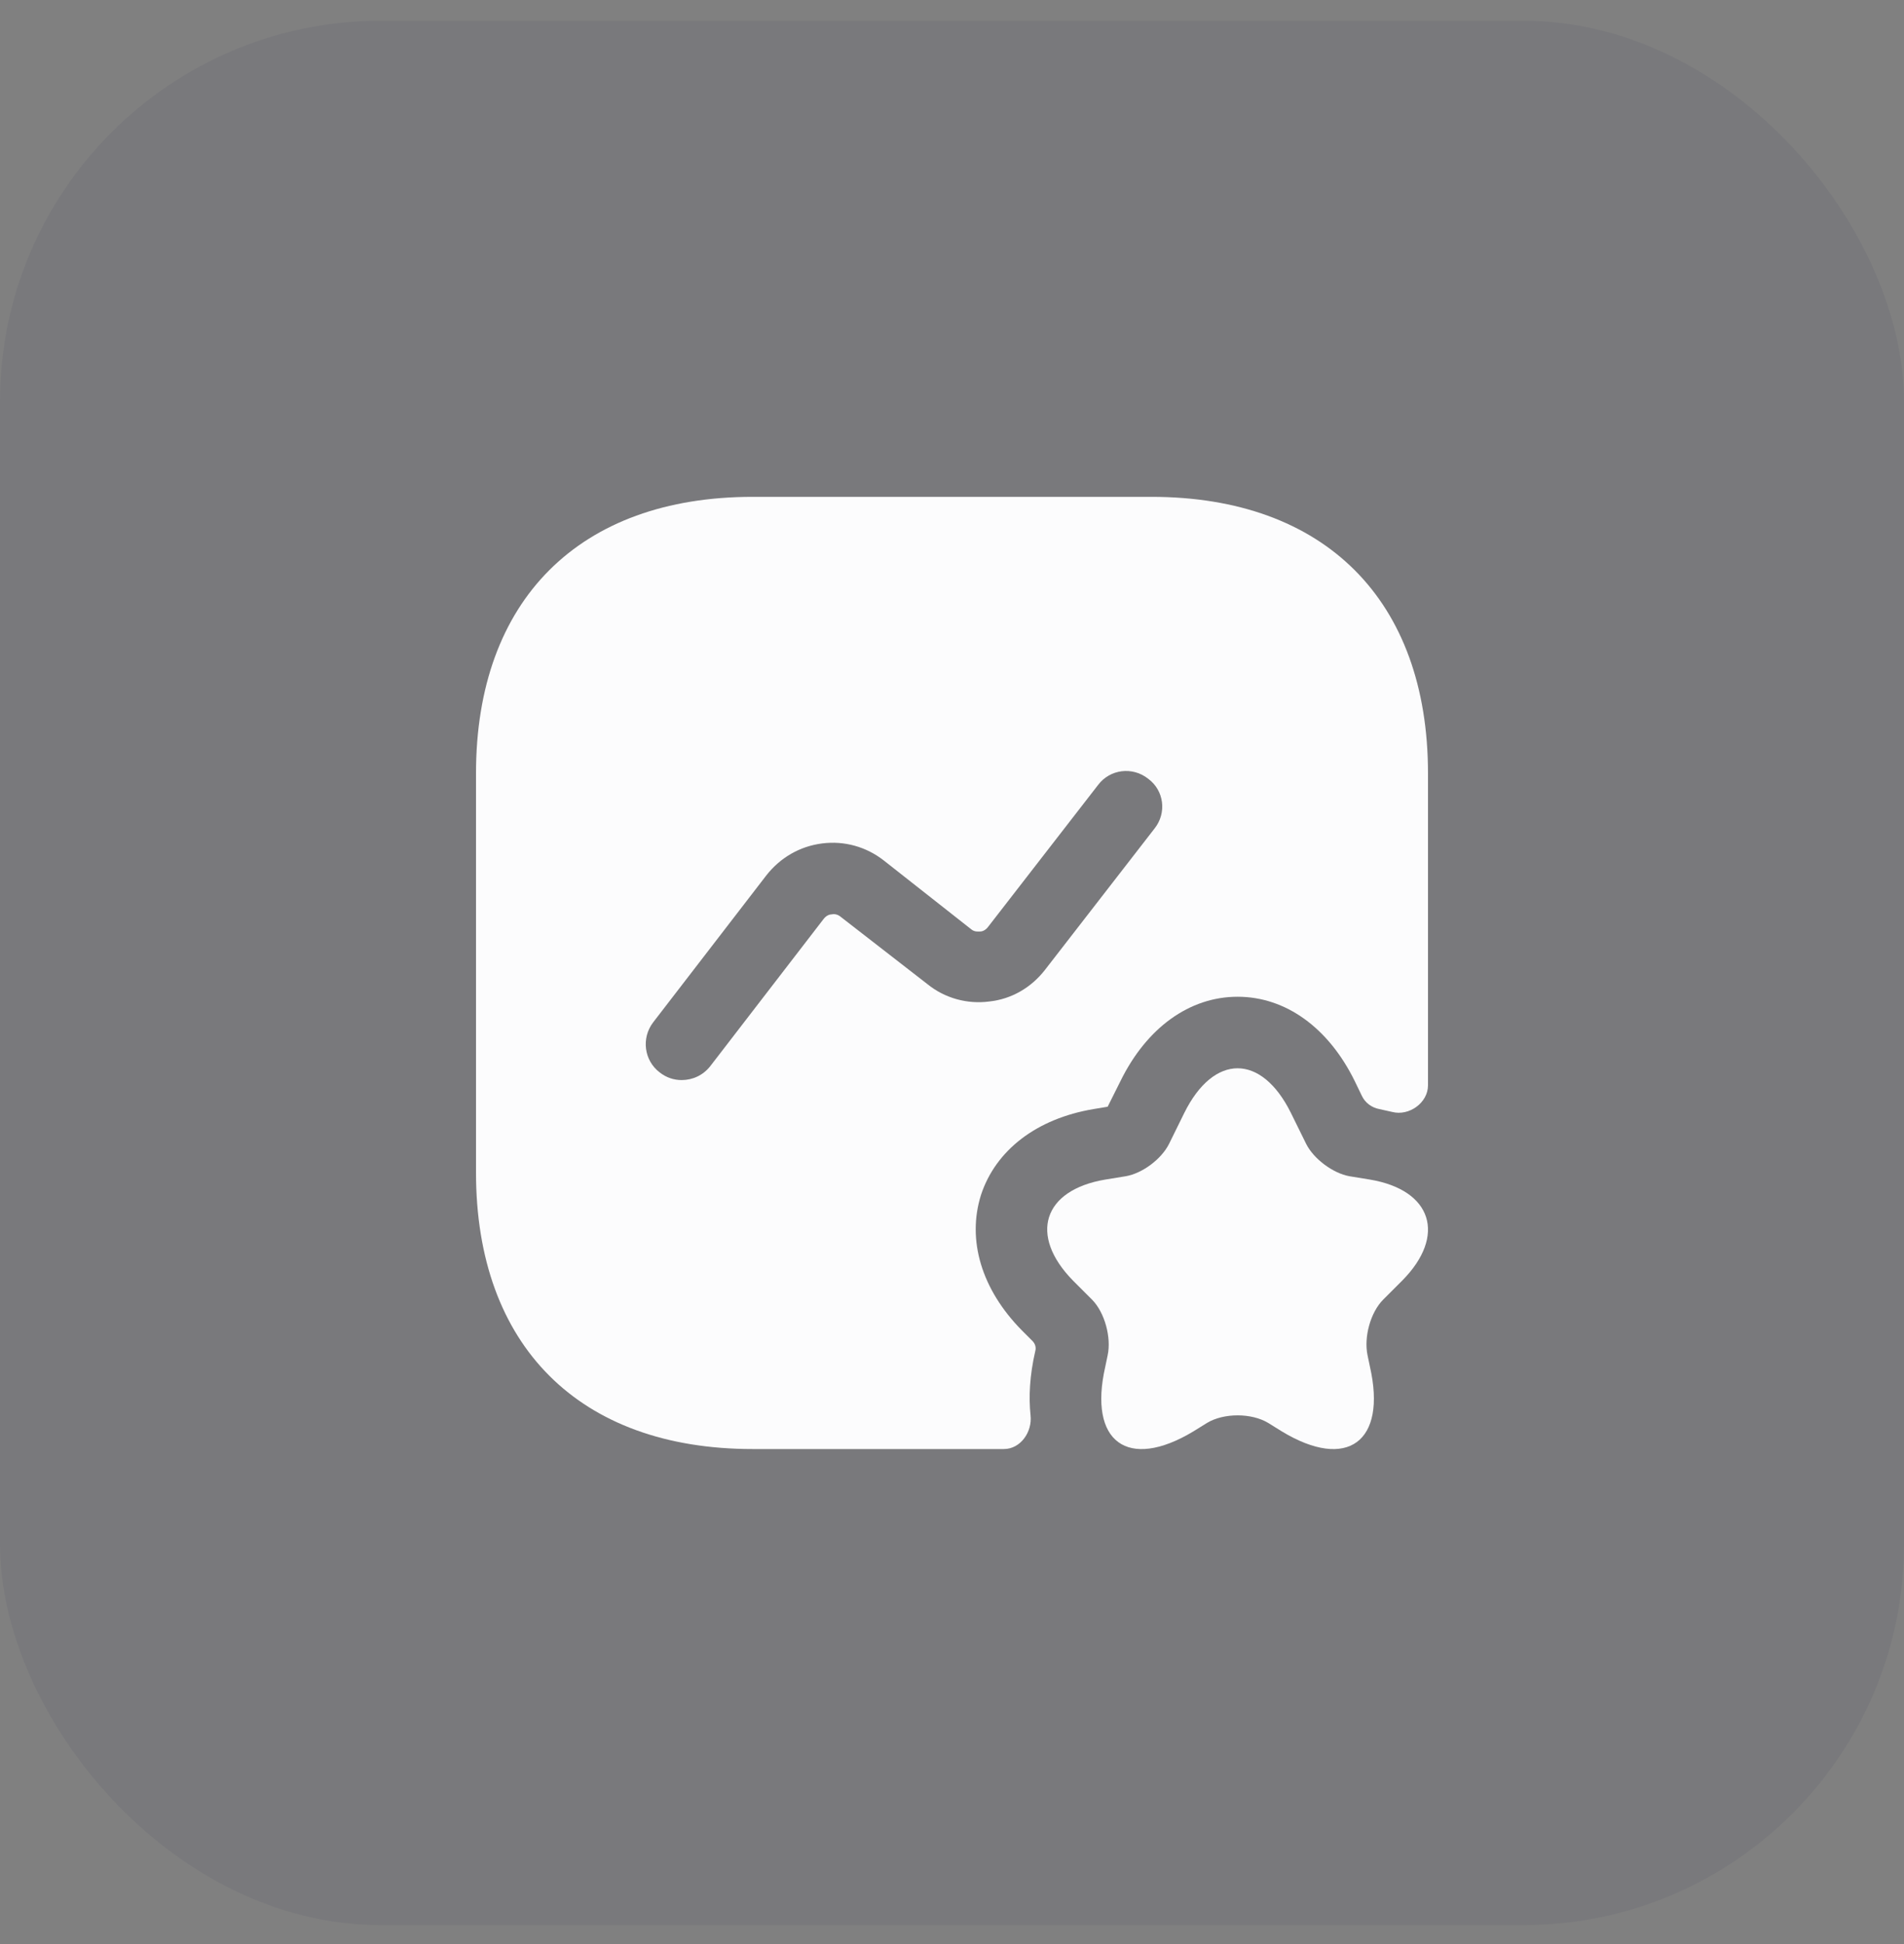 <svg xmlns="http://www.w3.org/2000/svg" width="48" height="49" viewBox="0 0 48 49" fill="none"><rect x="0" y="0" width="48" height="49" fill="#808080" stroke="none"/><rect y="0.523" width="48" height="48" rx="9.6" fill="#00003B" fill-opacity="0.051"></rect><path d="M32.544 28.051L32.928 28.831C33.12 29.215 33.612 29.575 34.02 29.647L34.536 29.731C36.108 29.995 36.468 31.147 35.352 32.275L34.872 32.755C34.548 33.079 34.38 33.703 34.476 34.159L34.536 34.447C34.968 36.343 33.96 37.075 32.316 36.079L31.968 35.863C31.548 35.611 30.852 35.611 30.432 35.863L30.084 36.079C28.428 37.075 27.432 36.343 27.864 34.447L27.924 34.159C28.02 33.715 27.852 33.079 27.528 32.755L27.048 32.275C25.932 31.135 26.292 29.995 27.864 29.731L28.38 29.647C28.8 29.575 29.28 29.215 29.472 28.831L29.856 28.051C30.6 26.551 31.8 26.551 32.544 28.051Z" fill="#FCFCFD"></path><path d="M29.028 12.523H18.972C14.604 12.523 12 15.127 12 19.495V29.551C12 33.919 14.604 36.523 18.972 36.523H25.308C25.728 36.523 26.028 36.091 25.98 35.671C25.932 35.215 25.956 34.675 26.1 34.051C26.124 33.967 26.1 33.871 26.028 33.799L25.764 33.535C24.744 32.503 24.372 31.255 24.732 30.115C25.104 28.987 26.136 28.195 27.564 27.955L27.924 27.895L28.248 27.247C28.908 25.903 29.988 25.123 31.2 25.123C32.412 25.123 33.492 25.903 34.152 27.247L34.332 27.619C34.416 27.799 34.584 27.919 34.776 27.955C34.884 27.979 34.992 28.003 35.1 28.027C35.52 28.135 36 27.799 36 27.355V19.495C36 15.127 33.396 12.523 29.028 12.523ZM29.112 20.875L26.34 24.451C25.992 24.895 25.5 25.183 24.936 25.243C24.384 25.315 23.82 25.159 23.388 24.811L21.192 23.107C21.108 23.035 21.012 23.035 20.964 23.047C20.916 23.047 20.832 23.071 20.76 23.167L17.904 26.875C17.724 27.103 17.46 27.223 17.184 27.223C16.992 27.223 16.8 27.163 16.632 27.031C16.236 26.731 16.164 26.167 16.464 25.771L19.32 22.063C19.668 21.619 20.16 21.331 20.724 21.259C21.288 21.187 21.84 21.343 22.284 21.691L24.48 23.419C24.564 23.491 24.648 23.479 24.708 23.479C24.756 23.479 24.84 23.455 24.912 23.359L27.684 19.783C27.984 19.387 28.548 19.315 28.944 19.627C29.352 19.927 29.412 20.491 29.112 20.875Z" fill="#FCFCFD"></path></svg>